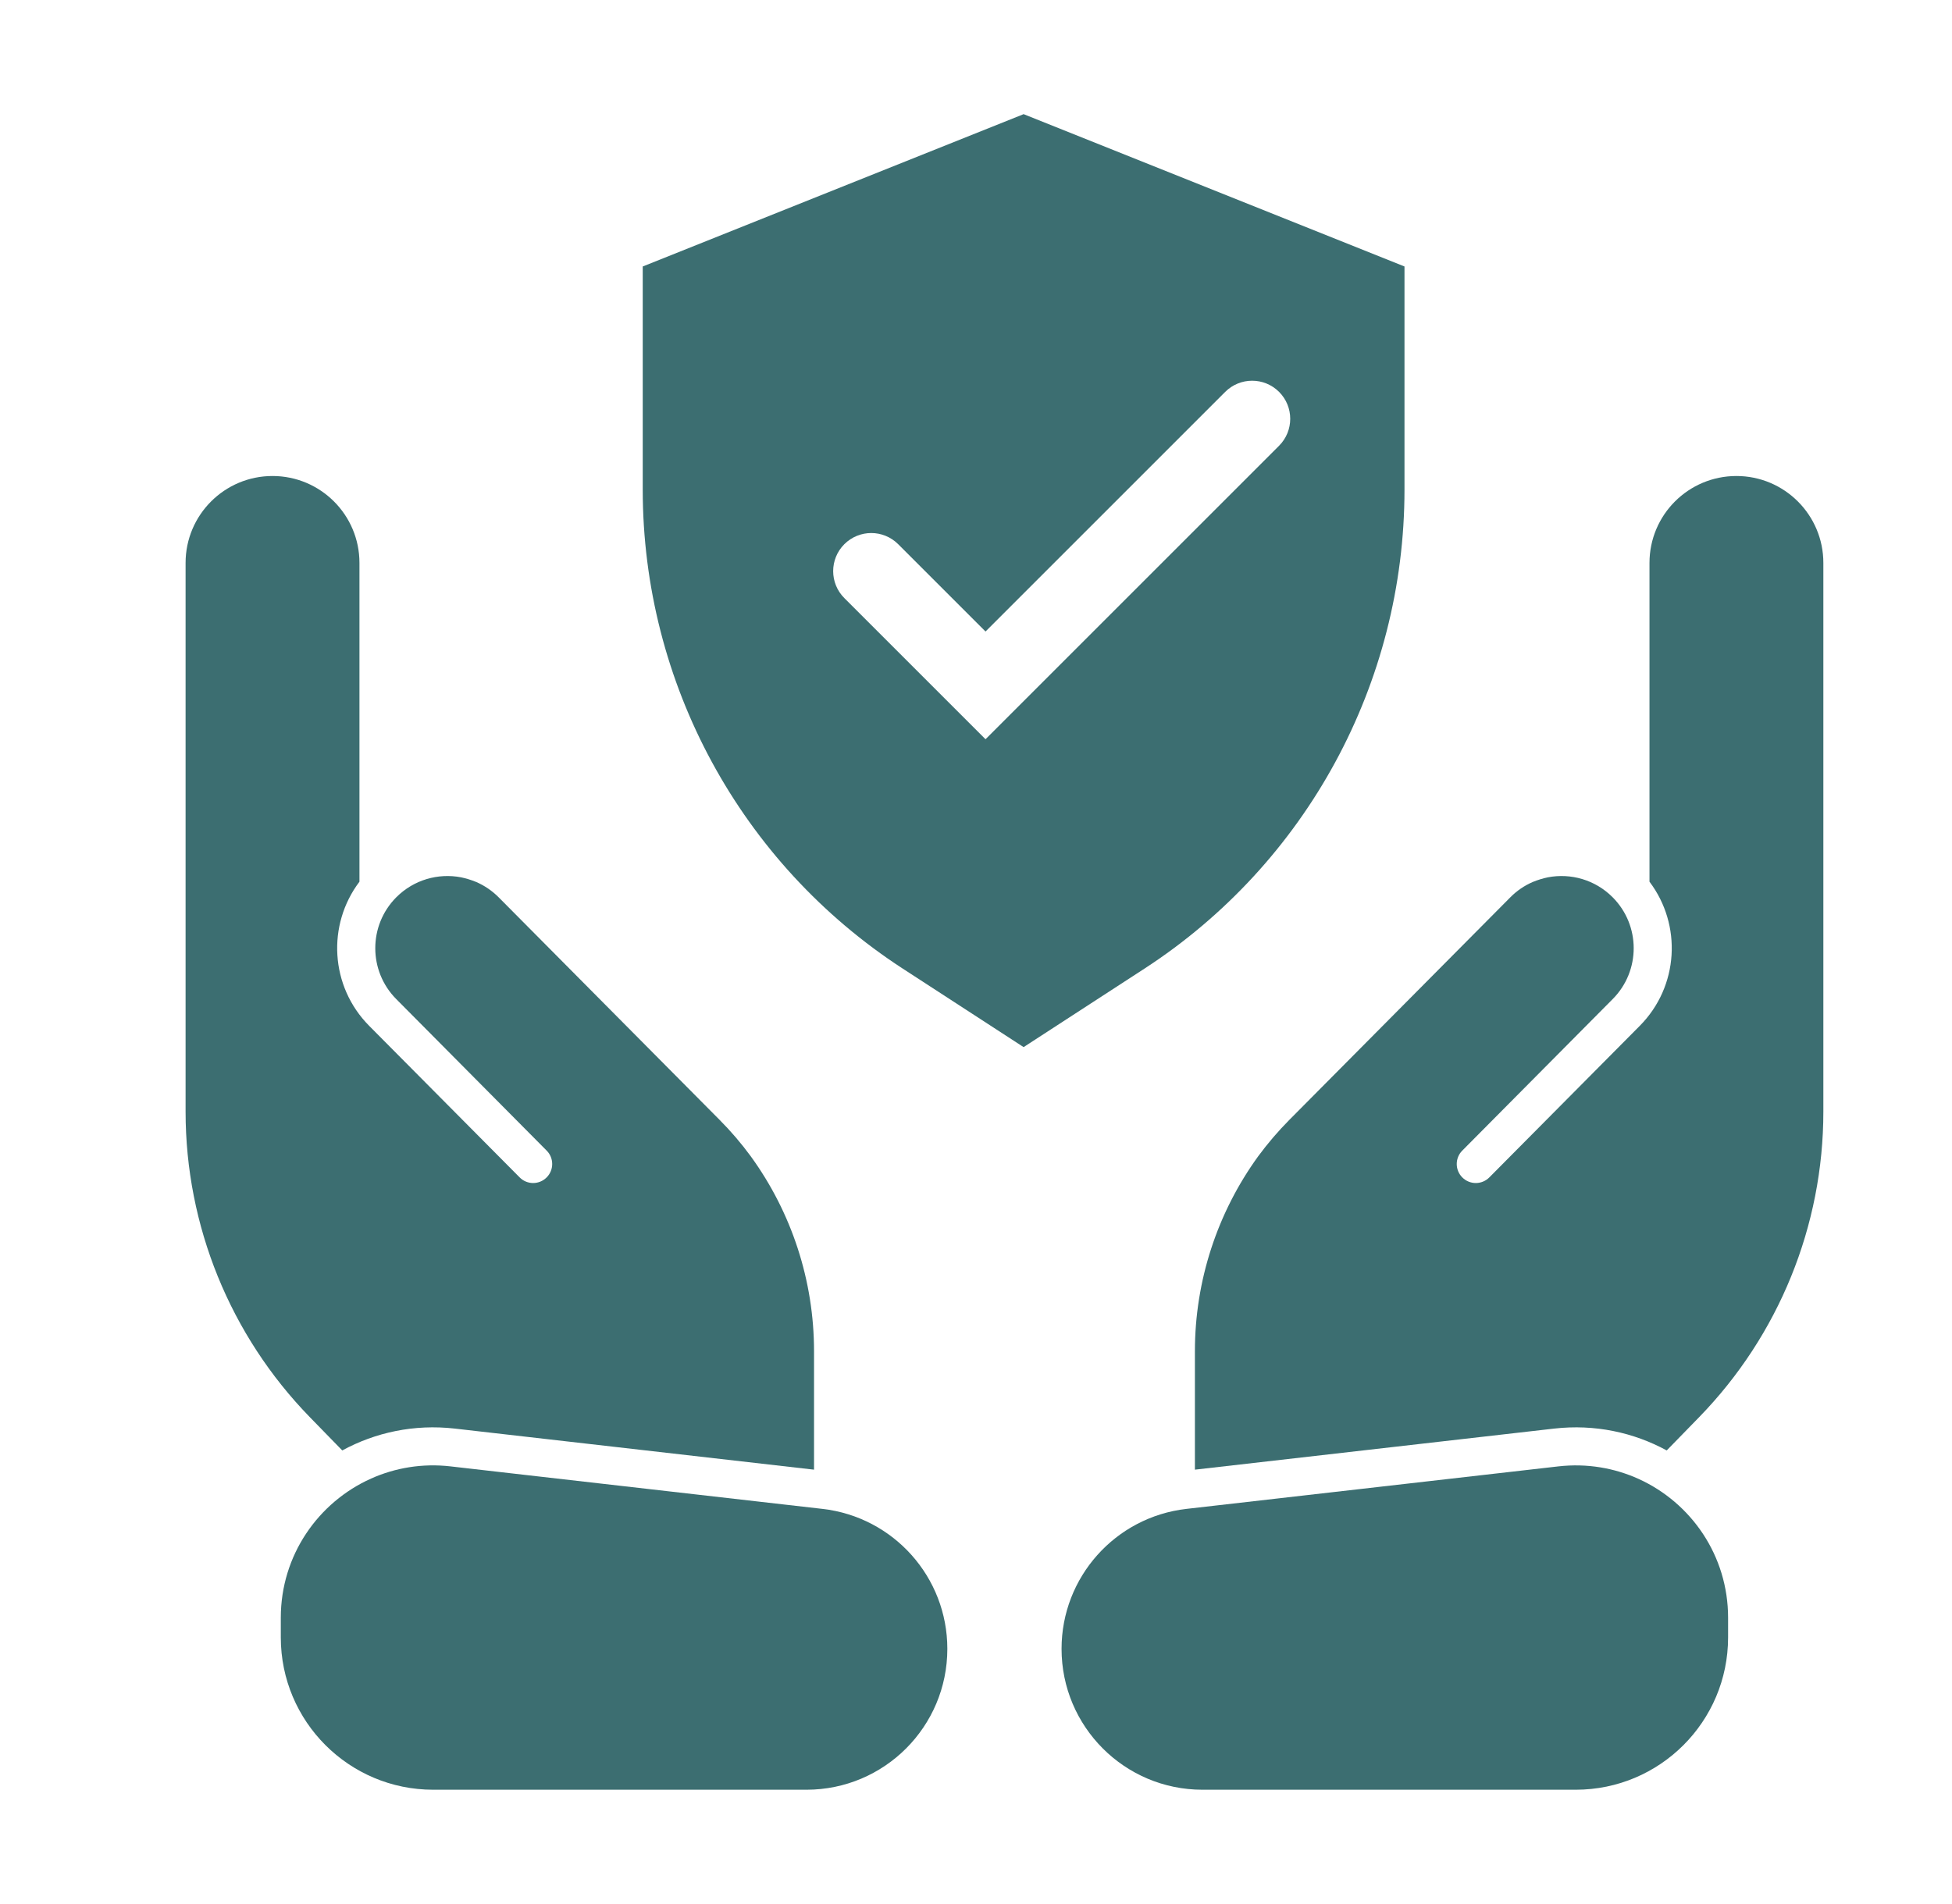 <svg width="41" height="40" viewBox="0 0 41 40" fill="none" xmlns="http://www.w3.org/2000/svg">
<path fill-rule="evenodd" clip-rule="evenodd" d="M21.5 2.398L13.5 5.598V10.286C13.5 14.348 15.555 18.134 18.96 20.348L21.5 21.998L24.04 20.348C27.445 18.134 29.5 14.348 29.5 10.286V5.598L21.5 2.398ZM26.866 9.364C27.178 9.052 27.178 8.545 26.866 8.233C26.553 7.92 26.047 7.92 25.734 8.233L20.7 13.267L18.866 11.433C18.553 11.12 18.047 11.12 17.734 11.433C17.422 11.745 17.422 12.252 17.734 12.564L20.7 15.53L26.866 9.364Z" fill="#3C6E71"/>
<path d="M25.098 28.387C25.098 26.906 25.569 25.474 26.428 24.29C26.627 24.02 26.846 23.764 27.084 23.524L31.722 18.852C31.862 18.71 32.024 18.602 32.196 18.528C32.299 18.486 32.405 18.453 32.512 18.431C32.99 18.339 33.505 18.48 33.874 18.852C34.461 19.443 34.461 20.397 33.874 20.988L30.714 24.172C30.558 24.328 30.559 24.582 30.716 24.737C30.873 24.893 31.126 24.892 31.282 24.735L34.441 21.552C35.264 20.723 35.332 19.429 34.646 18.523V11.826C34.646 10.818 35.463 10 36.472 10C37.48 10 38.298 10.818 38.298 11.826V23.354C38.298 25.751 37.361 28.054 35.689 29.772L35.008 30.471C34.313 30.093 33.497 29.915 32.644 30.012L25.098 30.875V28.387Z" fill="#3C6E71"/>
<path d="M32.733 30.806C33.335 30.738 33.912 30.84 34.421 31.071C35.52 31.572 36.297 32.679 36.297 33.986V34.399C36.297 36.166 34.864 37.599 33.097 37.599H25.256C23.622 37.599 22.297 36.274 22.297 34.639C22.297 33.135 23.426 31.87 24.92 31.699L32.733 30.806Z" fill="#3C6E71"/>
<path d="M9.098 37.599C7.331 37.599 5.898 36.166 5.898 34.399V33.986C5.898 32.672 6.685 31.559 7.794 31.062C8.298 30.837 8.868 30.738 9.462 30.806L17.275 31.699C18.77 31.87 19.898 33.135 19.898 34.639C19.898 36.274 18.573 37.599 16.939 37.599H9.098Z" fill="#3C6E71"/>
<path d="M17.098 28.387C17.098 26.906 16.628 25.474 15.768 24.29C15.57 24.02 15.351 23.764 15.112 23.524L10.475 18.852C10.334 18.71 10.172 18.602 10 18.528C9.897 18.486 9.791 18.453 9.684 18.431C9.206 18.339 8.692 18.48 8.322 18.852C7.736 19.443 7.736 20.397 8.322 20.988L11.482 24.172C11.638 24.328 11.637 24.582 11.48 24.737C11.323 24.893 11.07 24.892 10.915 24.735L7.755 21.552C6.932 20.723 6.864 19.429 7.55 18.523V11.826C7.55 10.818 6.733 10 5.724 10C4.716 10 3.898 10.818 3.898 11.826V23.354C3.898 25.751 4.835 28.054 6.508 29.772L7.189 30.471C7.883 30.093 8.699 29.915 9.553 30.012L17.098 30.875V28.387Z" fill="#3C6E71"/>
</svg>
